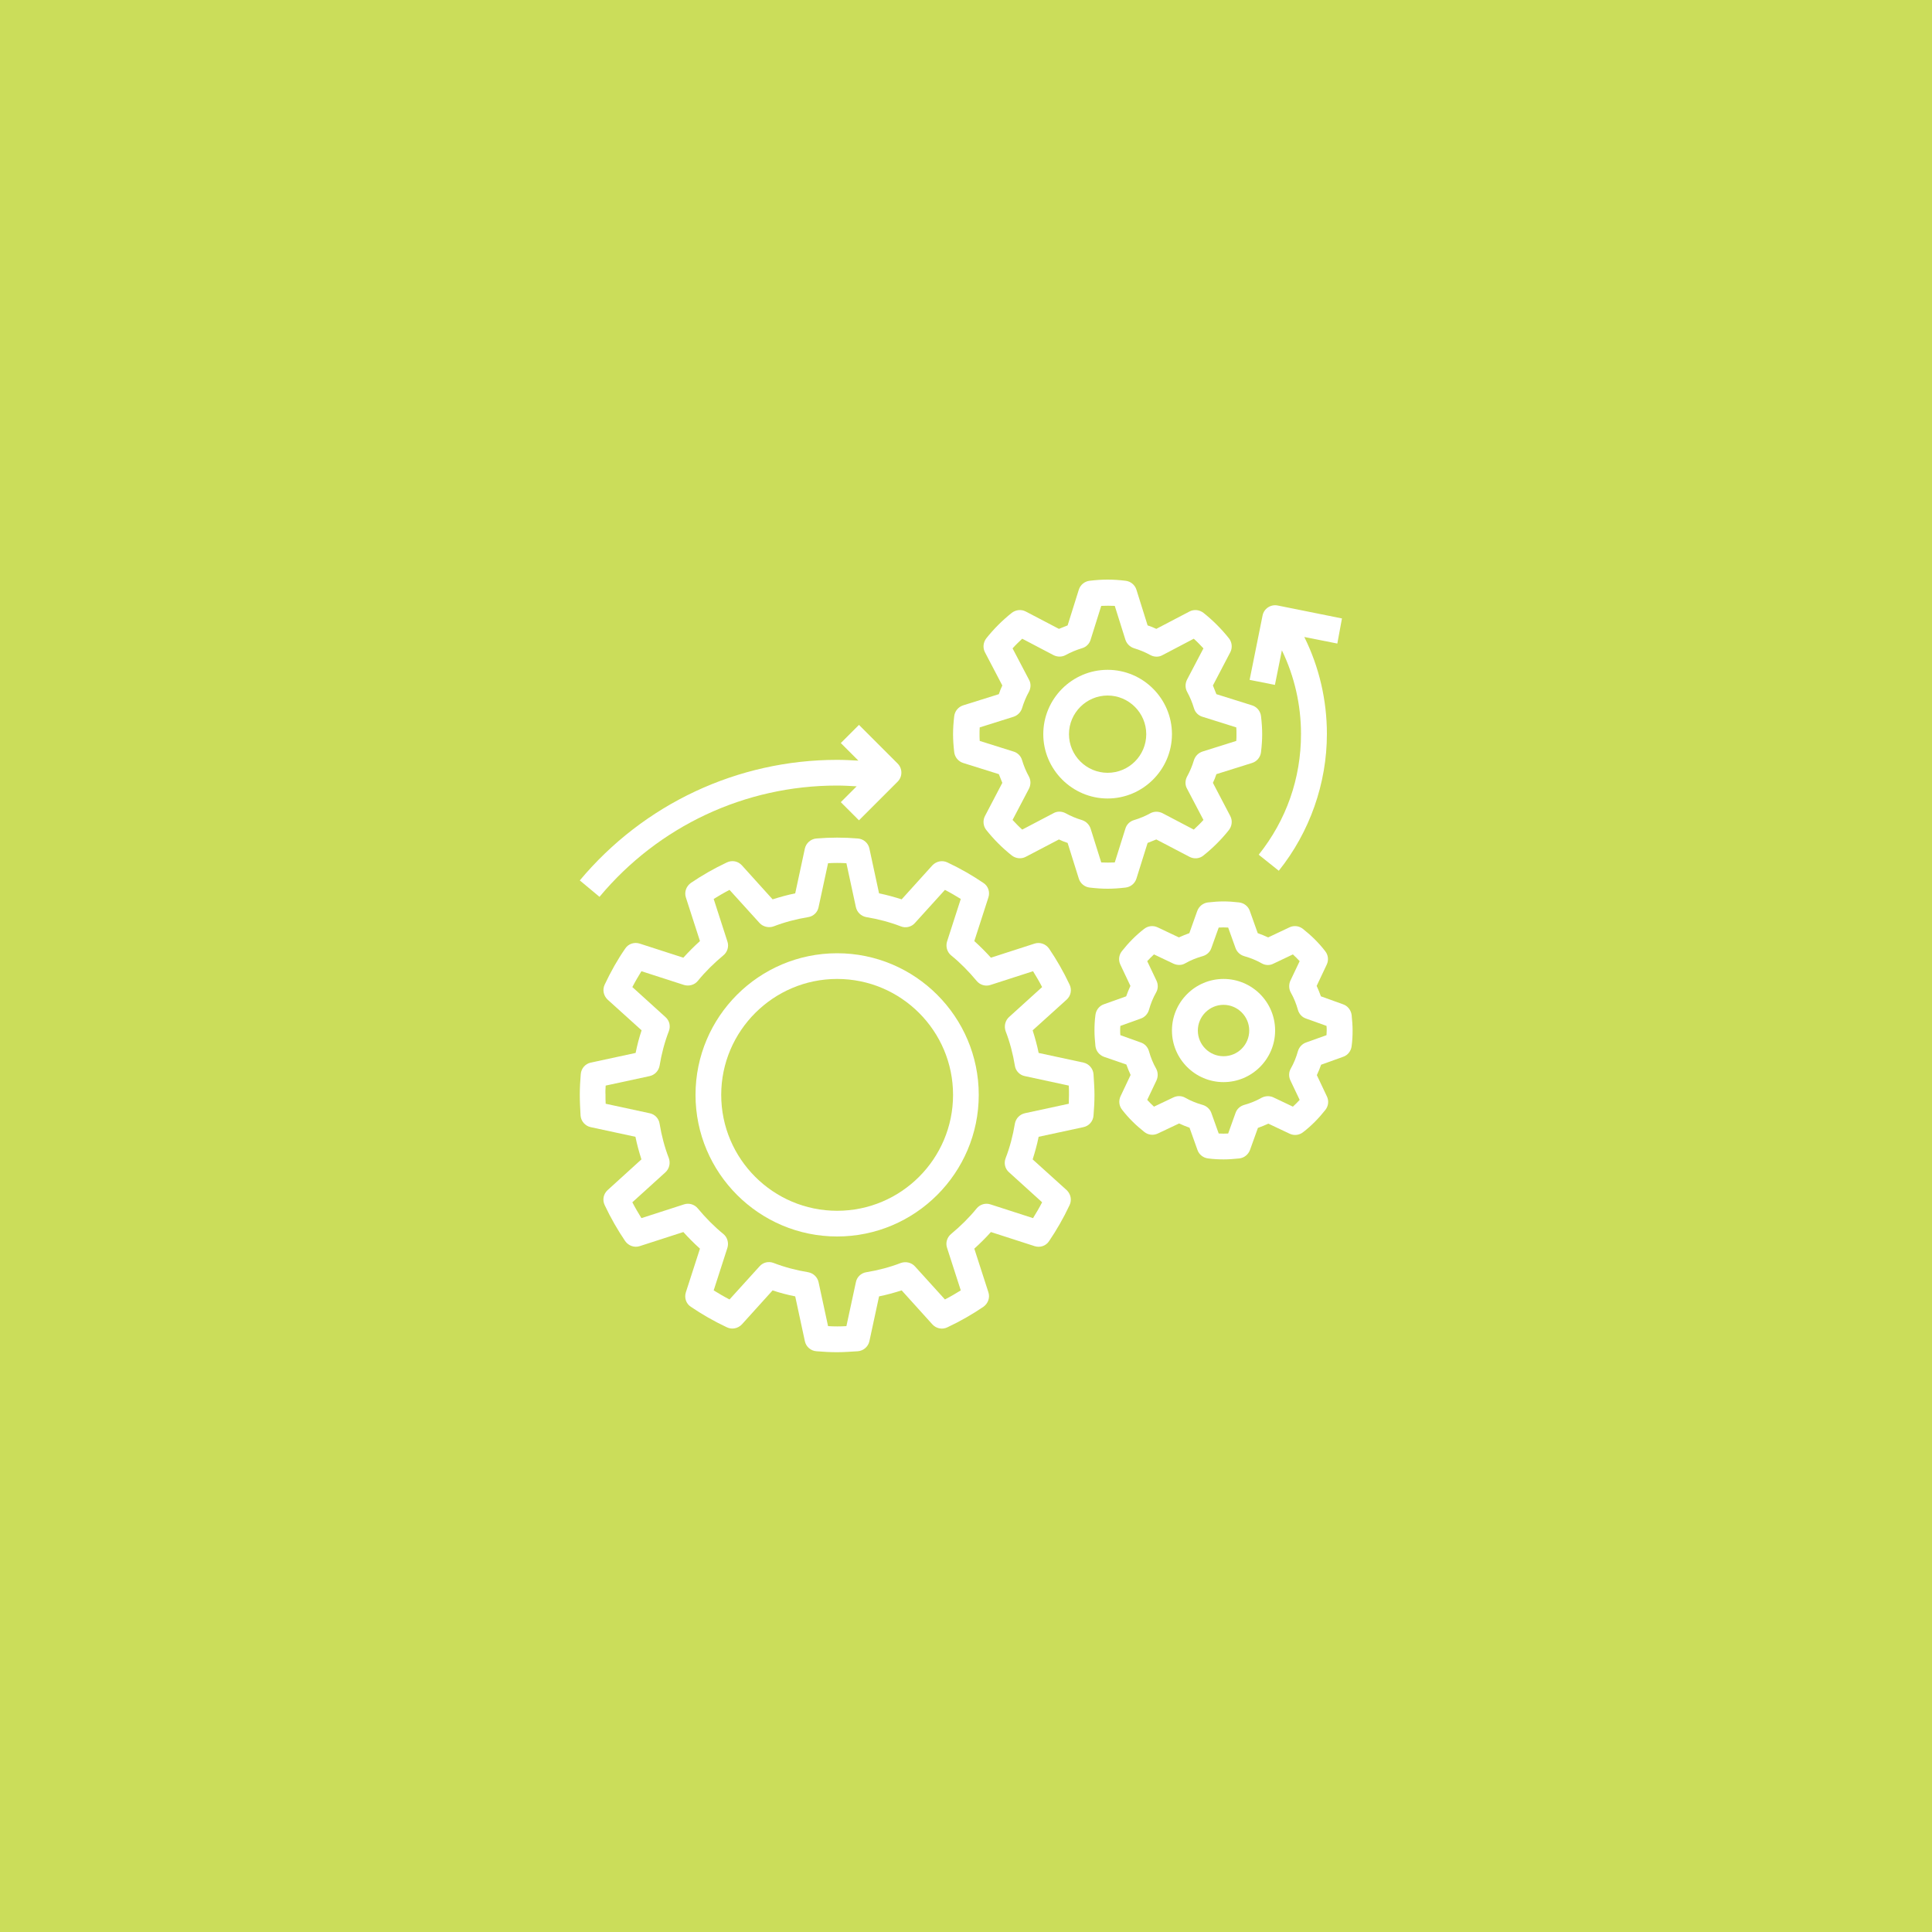 <?xml version="1.0" encoding="utf-8"?>
<!-- Generator: Adobe Illustrator 26.3.1, SVG Export Plug-In . SVG Version: 6.00 Build 0)  -->
<svg version="1.1" id="Layer_1" xmlns="http://www.w3.org/2000/svg" xmlns:xlink="http://www.w3.org/1999/xlink" x="0px" y="0px"
	 viewBox="0 0 1000 1000" style="enable-background:new 0 0 1000 1000;" xml:space="preserve">
<style type="text/css">
	.st0{fill:#00869A;}
	.st1{fill:#CBDD5A;}
	.st2{fill:#FFFFFF;}
	.st3{clip-path:url(#SVGID_00000130643227515578655800000007936098891768809367_);fill:#FFFFFF;}
	.st4{clip-path:url(#SVGID_00000036250693070524959860000001558501609854847420_);fill:#FFFFFF;}
	.st5{clip-path:url(#SVGID_00000167378754497268169820000017276543875704734893_);fill:#FFFFFF;}
	.st6{clip-path:url(#SVGID_00000096750020966014526310000016575571731760992702_);fill:#FFFFFF;}
	.st7{clip-path:url(#SVGID_00000146474701870602066690000015894334187188537514_);fill:#FFFFFF;}
	.st8{clip-path:url(#SVGID_00000137829693085690536200000001414529350353034149_);fill:#FFFFFF;}
	.st9{clip-path:url(#SVGID_00000051384872017742108610000017869278467300735134_);fill:#FFFFFF;}
	.st10{clip-path:url(#SVGID_00000134242963455555762490000013809731043143004062_);fill:#FFFFFF;}
	.st11{clip-path:url(#SVGID_00000126322451998484145230000011847573306916737707_);fill:#FFFFFF;}
</style>
<rect class="st1" width="1000" height="1000"/>
<g>
	<g>
		<defs>
			<rect id="SVGID_00000037667069955783141120000018011666652210321825_" x="300" y="300" width="400" height="400"/>
		</defs>
		<clipPath id="SVGID_00000039096352687731937680000006161358860299617468_">
			<use xlink:href="#SVGID_00000037667069955783141120000018011666652210321825_"  style="overflow:visible;"/>
		</clipPath>
		<path style="clip-path:url(#SVGID_00000039096352687731937680000006161358860299617468_);fill:#FFFFFF;" d="M300.5,577.4
			c0.2,2.9,2.4,5.4,5.2,6l23.2,5c0.8,4,1.9,7.9,3.1,11.7L314.5,616c-2.2,2-2.8,5.1-1.5,7.8c3.2,6.8,6.8,13,10.6,18.6
			c1.7,2.4,4.7,3.5,7.5,2.6l22.6-7.3c2.7,3,5.6,5.9,8.6,8.6l-7.3,22.6c-0.9,2.8,0.1,5.9,2.6,7.5c5.6,3.8,11.8,7.4,18.6,10.6
			c2.7,1.3,5.8,0.6,7.8-1.5l15.9-17.6c3.8,1.3,7.7,2.3,11.7,3.1l5,23.2c0.6,2.9,3.1,5,6,5.2c3.5,0.3,7.1,0.5,10.7,0.5
			c3.6,0,7.2-0.3,10.7-0.5c2.9-0.2,5.4-2.4,6-5.2l5-23.2c4-0.8,7.9-1.9,11.7-3.1l15.9,17.6c2,2.2,5.2,2.8,7.8,1.5
			c6.8-3.2,13-6.8,18.6-10.6c2.4-1.7,3.5-4.7,2.6-7.5l-7.3-22.6c3-2.7,5.9-5.6,8.6-8.6l22.6,7.3c2.8,0.9,5.9-0.1,7.5-2.6
			c3.8-5.6,7.4-11.8,10.6-18.6c1.3-2.7,0.6-5.8-1.5-7.8l-17.6-15.9c1.2-3.8,2.3-7.7,3.1-11.7l23.2-5c2.9-0.6,5-3.1,5.2-6
			c0.3-3.5,0.5-7.1,0.5-10.7s-0.3-7.2-0.5-10.7c-0.2-2.9-2.4-5.4-5.2-6l-23.2-5c-0.8-4-1.9-7.9-3.1-11.7l17.6-15.9
			c2.2-2,2.8-5.1,1.5-7.8c-3.2-6.8-6.8-13-10.6-18.6c-1.7-2.4-4.7-3.5-7.5-2.6l-22.6,7.3c-2.7-3-5.6-5.9-8.6-8.6l7.3-22.6
			c0.9-2.8-0.1-5.9-2.6-7.5c-5.6-3.8-11.8-7.4-18.6-10.6c-2.7-1.3-5.8-0.6-7.8,1.5l-15.9,17.6c-3.8-1.2-7.7-2.3-11.7-3.1l-5-23.2
			c-0.6-2.9-3.1-5-6-5.2c-7.1-0.6-14.3-0.6-21.4,0c-2.9,0.2-5.4,2.4-6,5.2l-5,23.2c-4,0.8-7.9,1.9-11.7,3.1L384,447.9
			c-2-2.2-5.1-2.8-7.8-1.5c-6.8,3.2-13,6.8-18.6,10.6c-2.4,1.7-3.5,4.7-2.6,7.5l7.3,22.6c-3,2.7-5.9,5.6-8.6,8.6l-22.6-7.3
			c-2.8-0.9-5.9,0.1-7.5,2.6c-3.9,5.6-7.4,11.8-10.6,18.6c-1.3,2.7-0.6,5.8,1.5,7.8l17.6,15.9c-1.3,3.8-2.3,7.7-3.1,11.7l-23.2,5
			c-2.9,0.6-5,3.1-5.2,6c-0.3,3.5-0.5,7.1-0.5,10.7S300.3,573.8,300.5,577.4L300.5,577.4z M313.5,561.9l22.7-4.9
			c2.7-0.6,4.7-2.7,5.2-5.4c1-6.1,2.6-12.2,4.8-17.9c1-2.6,0.3-5.5-1.8-7.3l-17.1-15.5c1.5-2.9,3.1-5.6,4.7-8.2l22,7.1
			c2.6,0.8,5.5,0,7.2-2.1c3.9-4.8,8.4-9.2,13.2-13.2c2.1-1.7,3-4.6,2.1-7.2l-7.1-22c2.6-1.6,5.3-3.2,8.2-4.7l15.5,17.1
			c1.8,2,4.8,2.7,7.3,1.8c5.7-2.2,11.8-3.8,17.9-4.8c2.7-0.4,4.9-2.5,5.4-5.2l4.9-22.7c3.1-0.2,6.3-0.2,9.5,0l4.9,22.7
			c0.6,2.7,2.7,4.7,5.4,5.2c6.1,1,12.2,2.6,17.9,4.8c2.5,1,5.5,0.3,7.3-1.8l15.5-17.1c2.9,1.5,5.6,3.1,8.2,4.7l-7.1,22
			c-0.8,2.6,0,5.5,2.1,7.2c4.8,3.9,9.2,8.4,13.2,13.2c1.7,2.1,4.6,3,7.2,2.1l22-7.1c1.6,2.6,3.2,5.3,4.7,8.2l-17.1,15.5
			c-2,1.8-2.7,4.7-1.8,7.3c2.2,5.7,3.8,11.8,4.8,17.9c0.4,2.7,2.5,4.9,5.2,5.4l22.7,4.9c0.1,1.6,0.1,3.1,0.1,4.7
			c0,1.6-0.1,3.2-0.1,4.7l-22.7,4.9c-2.7,0.6-4.7,2.7-5.2,5.4c-1,6.1-2.6,12.2-4.8,17.9c-1,2.6-0.3,5.5,1.8,7.3l17.1,15.5
			c-1.5,2.9-3.1,5.6-4.7,8.2l-22-7.1c-2.6-0.9-5.5,0-7.2,2.1c-3.9,4.8-8.4,9.2-13.2,13.2c-2.1,1.7-3,4.6-2.1,7.2l7.1,22
			c-2.6,1.6-5.3,3.2-8.2,4.7l-15.5-17.1c-1.8-2-4.7-2.7-7.3-1.8c-5.7,2.2-11.8,3.8-17.9,4.8c-2.7,0.4-4.9,2.5-5.4,5.2l-4.9,22.7
			c-3.1,0.2-6.3,0.2-9.5,0l-4.9-22.7c-0.6-2.7-2.7-4.7-5.4-5.2c-6.1-1-12.2-2.6-17.9-4.8c-2.6-1-5.5-0.3-7.3,1.8l-15.5,17.1
			c-2.9-1.5-5.6-3.1-8.2-4.7l7.1-22c0.8-2.6,0-5.5-2.1-7.2c-4.8-3.9-9.2-8.4-13.2-13.2c-1.7-2.1-4.6-3-7.2-2.1l-22,7.1
			c-1.6-2.6-3.2-5.3-4.7-8.2l17.1-15.5c2-1.8,2.7-4.7,1.8-7.3c-2.2-5.7-3.8-11.8-4.8-17.9c-0.4-2.7-2.5-4.9-5.2-5.4l-22.7-4.9
			c-0.1-1.6-0.1-3.1-0.1-4.7C313.3,565.1,313.4,563.5,313.5,561.9L313.5,561.9z M313.5,561.9"/>
		<path style="clip-path:url(#SVGID_00000039096352687731937680000006161358860299617468_);fill:#FFFFFF;" d="M648.1,394.9
			c2.5-0.8,4.3-3,4.6-5.6c0.4-3.4,0.6-6.4,0.6-9.3s-0.2-5.9-0.6-9.3c-0.3-2.6-2.1-4.8-4.6-5.6l-18.5-5.8c-0.6-1.5-1.2-3-1.8-4.5
			l9-17.2c1.2-2.3,0.9-5.2-0.7-7.2c-3.9-4.9-8.3-9.3-13.2-13.2c-2.1-1.6-4.9-1.9-7.2-0.7l-17.2,9c-1.5-0.7-2.9-1.3-4.5-1.8
			l-5.8-18.5c-0.8-2.5-3-4.3-5.6-4.6c-6.7-0.8-11.9-0.8-18.6,0c-2.6,0.3-4.8,2.1-5.6,4.6l-5.8,18.5c-1.5,0.6-3,1.2-4.5,1.8l-17.2-9
			c-2.3-1.2-5.1-0.9-7.2,0.7c-4.9,3.9-9.3,8.3-13.2,13.2c-1.6,2.1-1.9,4.9-0.7,7.2l9,17.2c-0.7,1.5-1.3,2.9-1.8,4.5l-18.5,5.8
			c-2.5,0.8-4.3,3-4.6,5.6c-0.4,3.4-0.6,6.4-0.6,9.3s0.2,5.9,0.6,9.3c0.3,2.6,2.1,4.8,4.6,5.6l18.5,5.8c0.6,1.5,1.2,3,1.8,4.5
			l-9,17.2c-1.2,2.3-0.9,5.2,0.7,7.2c3.9,4.9,8.3,9.3,13.2,13.2c2.1,1.6,4.9,1.9,7.2,0.7l17.2-9c1.5,0.7,2.9,1.3,4.5,1.8l5.8,18.5
			c0.8,2.5,3,4.3,5.6,4.6c3.4,0.4,6.4,0.6,9.3,0.6s5.9-0.2,9.3-0.6c2.6-0.3,4.8-2.1,5.6-4.6l5.8-18.5c1.5-0.6,3-1.2,4.5-1.8l17.2,9
			c2.3,1.2,5.2,1,7.2-0.7c4.9-3.9,9.3-8.3,13.2-13.2c1.6-2.1,1.9-4.9,0.7-7.2l-9-17.2c0.7-1.5,1.3-2.9,1.8-4.5L648.1,394.9z
			 M622.4,389c-2.1,0.7-3.7,2.3-4.4,4.4c-0.9,3-2.1,5.9-3.6,8.6c-1,1.9-1.1,4.3,0,6.2l8.5,16.2c-1.6,1.8-3.3,3.4-5,5l-16.2-8.5
			c-2-1-4.3-1-6.2,0c-2.7,1.5-5.6,2.7-8.6,3.6c-2.1,0.6-3.8,2.3-4.4,4.4l-5.5,17.5c-2.4,0.1-4.6,0.1-7,0l-5.5-17.5
			c-0.7-2.1-2.3-3.7-4.4-4.4c-3-0.9-5.9-2.1-8.6-3.6c-1.9-1-4.3-1.1-6.2,0l-16.2,8.5c-1.8-1.6-3.4-3.3-5-5l8.5-16.2c1-2,1-4.3,0-6.2
			c-1.5-2.7-2.7-5.6-3.6-8.6c-0.6-2.1-2.3-3.8-4.4-4.4l-17.5-5.5c-0.1-1.2-0.1-2.4-0.1-3.5s0-2.3,0.1-3.5l17.5-5.5
			c2.1-0.7,3.7-2.3,4.4-4.4c0.9-3,2.1-5.9,3.6-8.6c1-1.9,1.1-4.3,0-6.2l-8.5-16.2c1.6-1.8,3.3-3.4,5-5l16.2,8.5c2,1,4.3,1,6.2,0
			c2.7-1.5,5.6-2.7,8.6-3.6c2.1-0.6,3.8-2.3,4.4-4.4l5.5-17.5c2.4-0.1,4.6-0.1,7,0l5.5,17.5c0.7,2.1,2.3,3.7,4.4,4.4
			c3,0.9,5.9,2.1,8.6,3.6c1.9,1,4.3,1.1,6.2,0l16.2-8.5c1.8,1.6,3.4,3.3,5,5l-8.5,16.2c-1,2-1,4.3,0,6.2c1.5,2.7,2.7,5.6,3.6,8.6
			c0.6,2.1,2.3,3.8,4.4,4.4l17.5,5.5c0.1,1.2,0.1,2.4,0.1,3.5s0,2.3-0.1,3.5L622.4,389z M622.4,389"/>
	</g>
	<path class="st2" d="M695.1,519.8l-11.4-4.1c-0.7-1.9-1.4-3.7-2.2-5.4l5.2-11c1.1-2.3,0.8-5-0.8-7c-3.3-4.3-7.2-8.1-11.5-11.5
		c-2-1.6-4.7-1.9-7-0.8l-11,5.2c-1.8-0.8-3.6-1.6-5.4-2.2l-4.1-11.5c-0.8-2.4-3-4.1-5.5-4.4c-5.9-0.7-10.2-0.7-16.2,0
		c-2.5,0.3-4.6,2-5.5,4.4l-4.1,11.5c-1.9,0.7-3.7,1.4-5.4,2.2l-11-5.2c-2.3-1.1-5-0.8-7,0.8c-4.3,3.3-8.1,7.2-11.5,11.5
		c-1.6,2-1.9,4.7-0.8,7l5.2,11c-0.8,1.8-1.6,3.6-2.2,5.4l-11.5,4.1c-2.4,0.8-4.1,3-4.4,5.5c-0.4,3-0.5,5.6-0.5,8.1
		c0,2.5,0.2,5.1,0.5,8.1c0.3,2.5,2,4.6,4.4,5.5L583,551c0.7,1.9,1.4,3.7,2.2,5.4l-5.2,11c-1.1,2.3-0.8,5,0.8,7
		c3.3,4.3,7.2,8.1,11.5,11.5c2,1.6,4.7,1.9,7,0.8l11-5.2c1.8,0.8,3.6,1.6,5.4,2.2l4.1,11.5c0.8,2.4,3,4.1,5.5,4.4
		c3,0.4,5.6,0.5,8.1,0.5s5.1-0.2,8.1-0.5c2.5-0.3,4.6-2,5.5-4.4l4.1-11.4c1.9-0.7,3.7-1.4,5.4-2.2l11,5.2c2.3,1.1,5,0.8,7-0.8
		c4.3-3.3,8.1-7.2,11.5-11.5c1.6-2,1.9-4.7,0.8-7l-5.2-11c0.8-1.8,1.6-3.6,2.2-5.4l11.4-4.1c2.4-0.8,4.1-3,4.4-5.5
		c0.4-3,0.5-5.6,0.5-8.1c0-2.5-0.2-5.1-0.5-8.1C699.2,522.7,697.5,520.6,695.1,519.8L695.1,519.8z M686.6,535.8l-10.6,3.8
		c-2,0.7-3.6,2.4-4.2,4.5c-0.9,3.2-2.1,6.2-3.7,9c-1.1,1.9-1.1,4.2-0.2,6.1l4.8,10.1c-1.1,1.2-2.3,2.4-3.5,3.5l-10.1-4.8
		c-1.9-0.9-4.2-0.8-6.1,0.2c-2.8,1.6-5.8,2.8-9,3.7c-2.1,0.6-3.8,2.1-4.5,4.2l-3.8,10.6c-1.6,0.1-3.2,0.1-4.9,0l-3.8-10.6
		c-0.7-2-2.4-3.6-4.5-4.2c-3.2-0.9-6.2-2.1-9-3.7c-1.9-1.1-4.2-1.1-6.1-0.2l-10.1,4.8c-1.2-1.1-2.4-2.3-3.5-3.5l4.8-10.1
		c0.9-2,0.8-4.3-0.2-6.1c-1.6-2.8-2.8-5.8-3.7-9c-0.6-2.1-2.1-3.8-4.2-4.5l-10.6-3.8c-0.1-0.8-0.1-1.6-0.1-2.4s0-1.6,0.1-2.4
		l10.6-3.8c2-0.7,3.6-2.4,4.2-4.5c0.9-3.2,2.1-6.2,3.7-9c1.1-1.9,1.1-4.2,0.2-6.1l-4.8-10.1c1.1-1.2,2.3-2.4,3.5-3.5l10.1,4.8
		c2,0.9,4.3,0.9,6.1-0.2c2.8-1.6,5.8-2.8,9-3.7c2.1-0.6,3.8-2.1,4.5-4.2l3.8-10.6c1.6-0.1,3.2-0.1,4.9,0l3.8,10.6
		c0.7,2,2.4,3.6,4.5,4.2c3.2,0.9,6.2,2.1,9,3.7c1.9,1.1,4.2,1.2,6.1,0.2l10.1-4.8c1.2,1.1,2.4,2.3,3.5,3.5l-4.8,10.1
		c-0.9,2-0.8,4.3,0.2,6.1c1.6,2.8,2.8,5.8,3.7,9c0.6,2.1,2.1,3.8,4.2,4.5l10.6,3.8c0.1,0.8,0.1,1.6,0.1,2.4S686.6,535,686.6,535.8
		L686.6,535.8z M686.6,535.8"/>
	<path class="st2" d="M433.3,640c40.4,0,73.3-32.9,73.3-73.3c0-40.4-32.9-73.3-73.3-73.3S360,526.2,360,566.7
		C360,607.1,392.9,640,433.3,640L433.3,640z M433.3,506.7c33.1,0,60,26.9,60,60s-26.9,60-60,60c-33.1,0-60-26.9-60-60
		S400.3,506.7,433.3,506.7L433.3,506.7z M433.3,506.7"/>
	<path class="st2" d="M300.1,455.7l10.2,8.5c30.5-36.6,75.3-57.6,122.9-57.6c3.4,0,6.8,0.2,10.2,0.4l-8.2,8.2l9.4,9.4l20-20
		c2.6-2.6,2.6-6.8,0-9.4l-20-20l-9.4,9.4l9.1,9.1c-3.7-0.2-7.3-0.4-11-0.4C381.8,393.3,333.2,416.1,300.1,455.7L300.1,455.7z
		 M300.1,455.7"/>
	<path class="st2" d="M573.3,346.7c-18.4,0-33.3,15-33.3,33.3s15,33.3,33.3,33.3s33.3-15,33.3-33.3S591.7,346.7,573.3,346.7
		L573.3,346.7z M573.3,400c-11,0-20-9-20-20s9-20,20-20c11,0,20,9,20,20S584.4,400,573.3,400L573.3,400z M573.3,400"/>
	<path class="st2" d="M633.3,506.7c-14.7,0-26.7,12-26.7,26.7c0,14.7,12,26.7,26.7,26.7c14.7,0,26.7-12,26.7-26.7
		C660,518.6,648,506.7,633.3,506.7L633.3,506.7z M633.3,546.7c-7.4,0-13.3-6-13.3-13.3s6-13.3,13.3-13.3s13.3,6,13.3,13.3
		S640.7,546.7,633.3,546.7L633.3,546.7z M633.3,546.7"/>
	<path class="st2" d="M694.6,320.1l-33.3-6.7c-3.6-0.7-7.1,1.6-7.8,5.2l-6.7,33.3l13.1,2.6l3.6-17.9c6.5,13.4,9.9,28.3,9.9,43.3
		c0,23-7.6,44.6-21.9,62.5l10.4,8.3c16-20,24.9-45.2,24.9-70.8c0-17.5-4-34.7-11.7-50.2l17.1,3.4L694.6,320.1z M694.6,320.1"/>
</g>
</svg>
